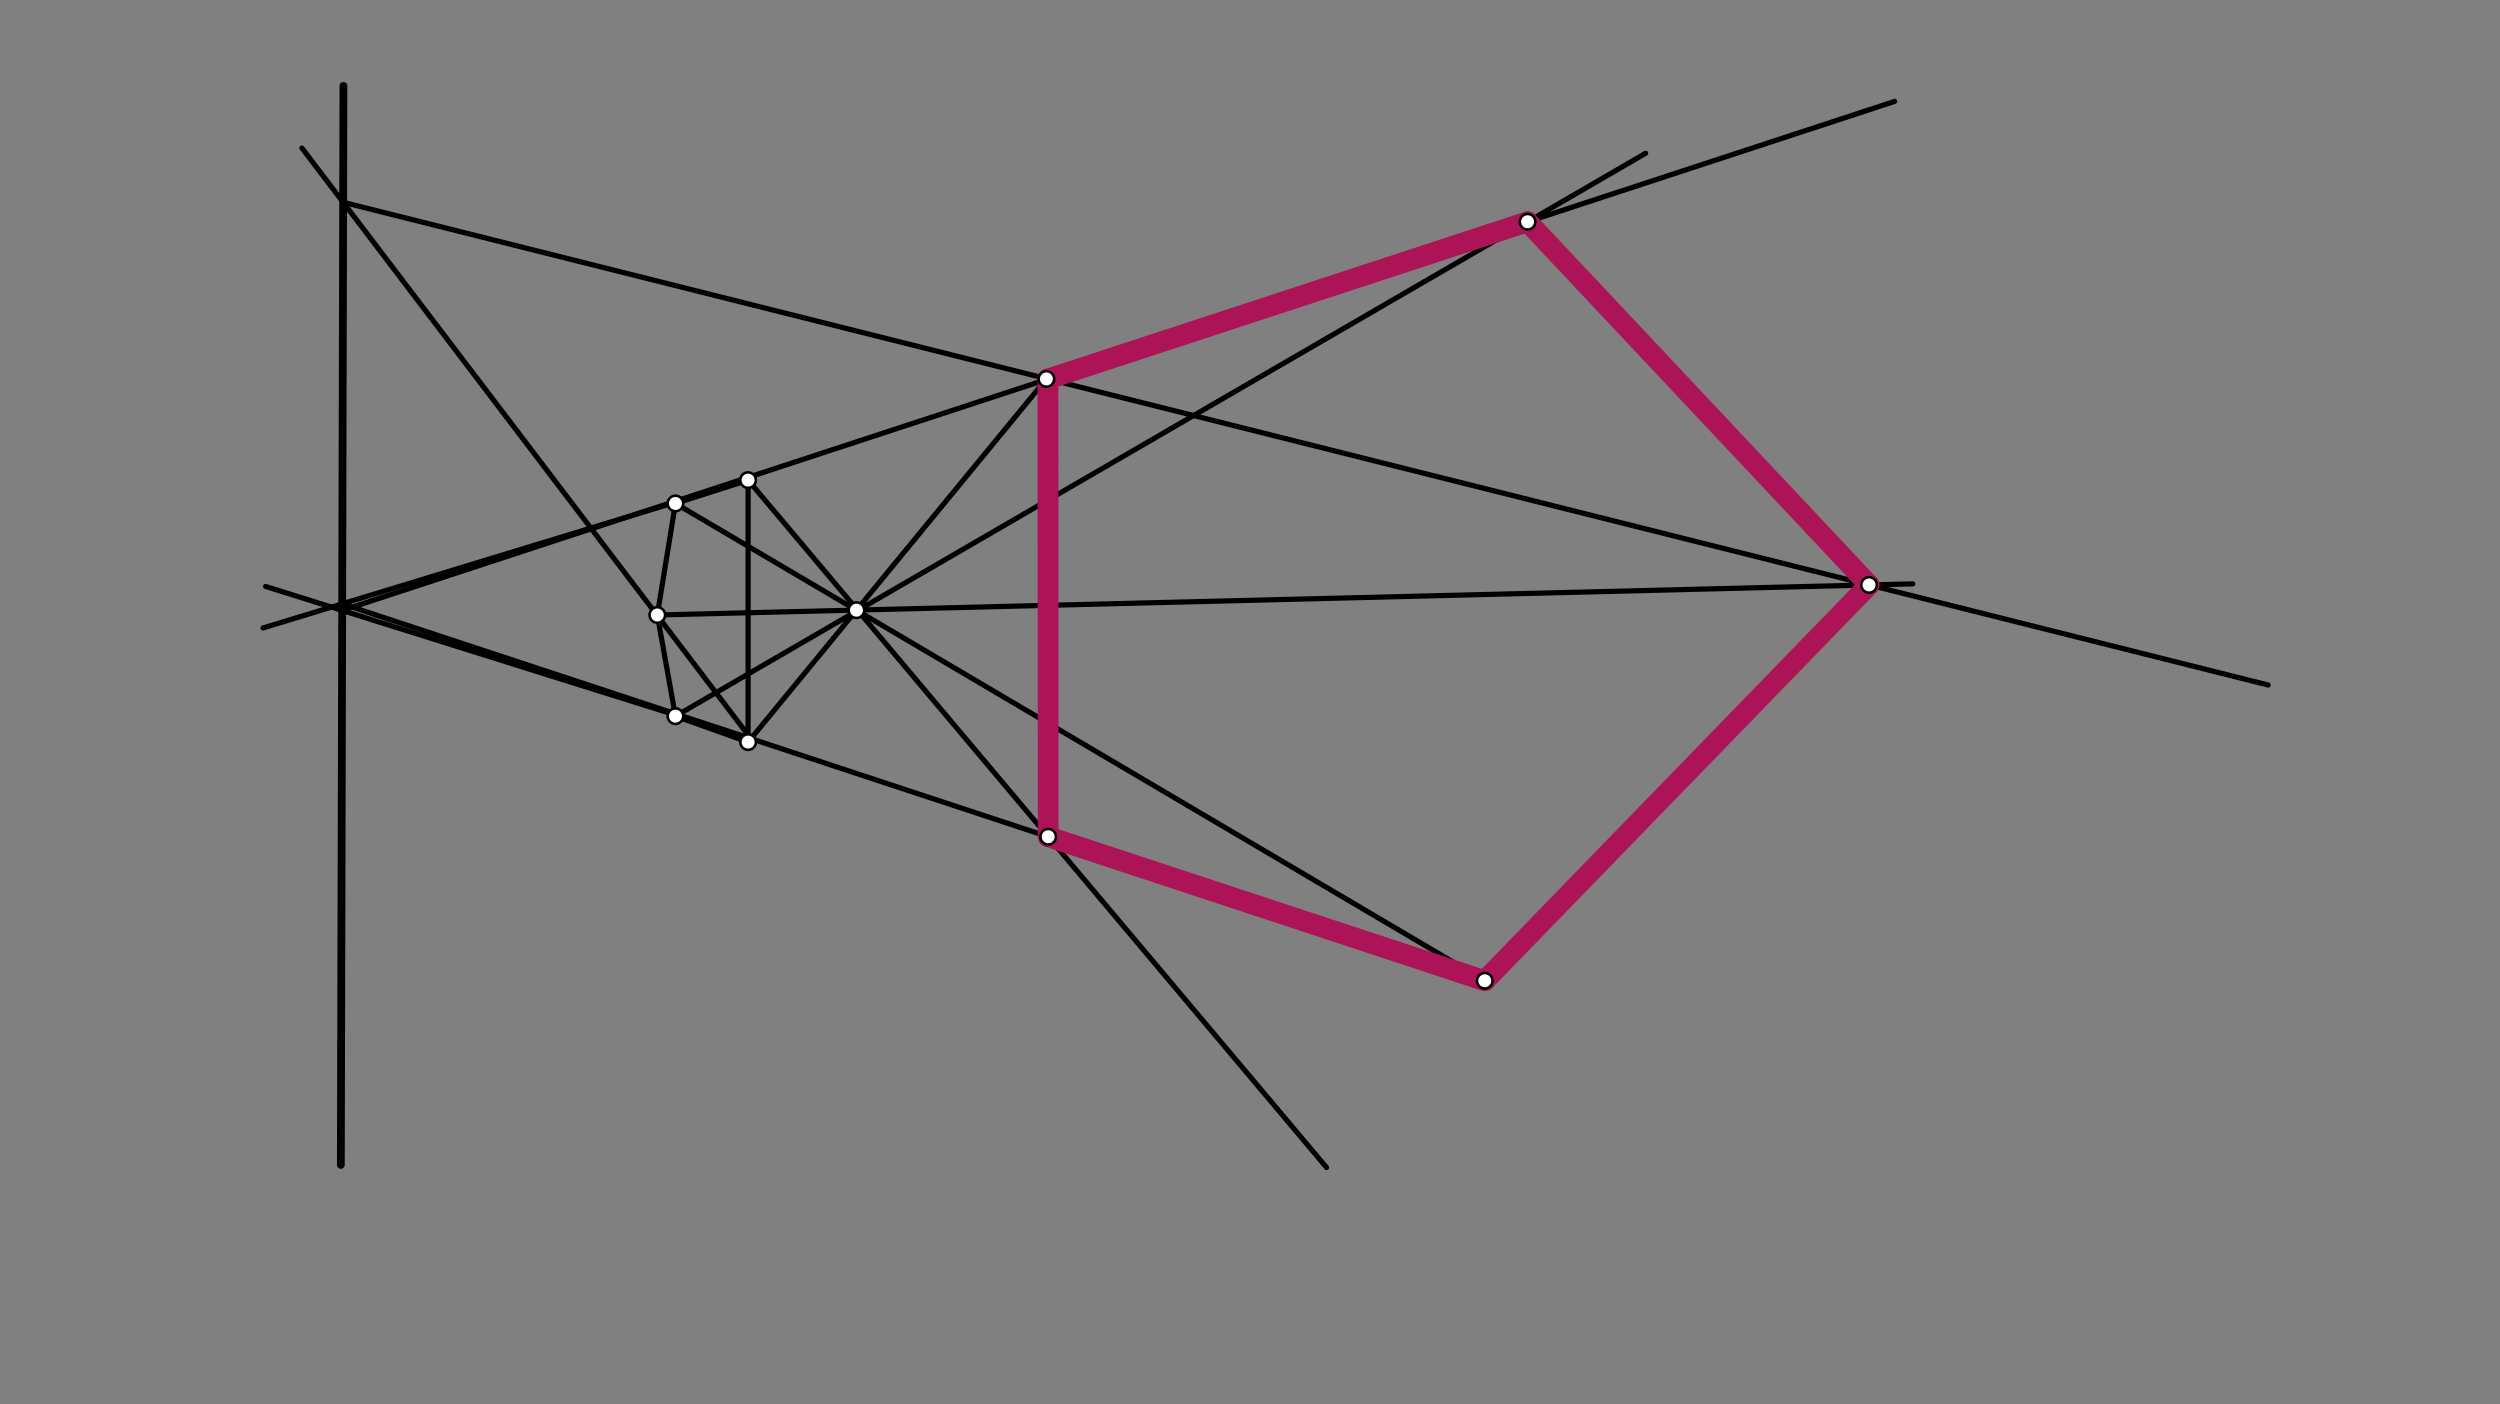 <svg xmlns="http://www.w3.org/2000/svg" class="svg--816" height="100%" preserveAspectRatio="xMidYMid meet" viewBox="0 0 963.78 541.417" width="100%"><rect x="0" y="0" width="963.78" height="541.417" fill="#808080" stroke="none"/><defs><marker id="marker-arrow" markerHeight="16" markerUnits="userSpaceOnUse" markerWidth="24" orient="auto-start-reverse" refX="24" refY="4" viewBox="0 0 24 8"><path d="M 0 0 L 24 4 L 0 8 z" stroke="inherit"></path></marker></defs><g class="aux-layer--949"></g><g class="main-layer--75a"><g class="element--733"><line stroke="#000000" stroke-dasharray="none" stroke-linecap="round" stroke-width="3" x1="132.4" x2="131.4" y1="33.087" y2="449.087"></line></g><g class="element--733"><line stroke="#000000" stroke-dasharray="none" stroke-linecap="round" stroke-width="2" x1="260.4" x2="288.4" y1="194.087" y2="185.087"></line></g><g class="element--733"><line stroke="#000000" stroke-dasharray="none" stroke-linecap="round" stroke-width="2" x1="288.4" x2="288.4" y1="185.087" y2="286.087"></line></g><g class="element--733"><line stroke="#000000" stroke-dasharray="none" stroke-linecap="round" stroke-width="2" x1="288.4" x2="260.4" y1="286.087" y2="276.087"></line></g><g class="element--733"><line stroke="#000000" stroke-dasharray="none" stroke-linecap="round" stroke-width="2" x1="260.4" x2="253.4" y1="276.087" y2="237.087"></line></g><g class="element--733"><line stroke="#000000" stroke-dasharray="none" stroke-linecap="round" stroke-width="2" x1="253.4" x2="260.4" y1="237.087" y2="194.087"></line></g><g class="element--733"><line stroke="#000000" stroke-dasharray="none" stroke-linecap="round" stroke-width="2" x1="260.4" x2="572.4" y1="194.087" y2="378.087"></line></g><g class="element--733"><line stroke="#000000" stroke-dasharray="none" stroke-linecap="round" stroke-width="2" x1="288.4" x2="403.4" y1="286.087" y2="146.087"></line></g><g class="element--733"><line stroke="#000000" stroke-dasharray="none" stroke-linecap="round" stroke-width="2" x1="288.4" x2="511.4" y1="185.087" y2="450.087"></line></g><g class="element--733"><line stroke="#000000" stroke-dasharray="none" stroke-linecap="round" stroke-width="2" x1="253.4" x2="737.4" y1="237.087" y2="225.087"></line></g><g class="element--733"><line stroke="#000000" stroke-dasharray="none" stroke-linecap="round" stroke-width="2" x1="260.4" x2="634.4" y1="276.087" y2="59.087"></line></g><g class="element--733"><line stroke="#000000" stroke-dasharray="none" stroke-linecap="round" stroke-width="2" x1="288.4" x2="101.4" y1="185.087" y2="242.087"></line></g><g class="element--733"><line stroke="#000000" stroke-dasharray="none" stroke-linecap="round" stroke-width="2" x1="572.4" x2="131.92" y1="378.087" y2="232.785"></line></g><g class="element--733"><line stroke="#000000" stroke-dasharray="none" stroke-linecap="round" stroke-width="2" x1="289.488" x2="102.4" y1="284.762" y2="226.087"></line></g><g class="element--733"><line stroke="#000000" stroke-dasharray="none" stroke-linecap="round" stroke-width="2" x1="131.914" x2="730.4" y1="235.344" y2="39.087"></line></g><g class="element--733"><line stroke="#000000" stroke-dasharray="none" stroke-linecap="round" stroke-width="2" x1="289.488" x2="116.4" y1="284.762" y2="57.087"></line></g><g class="element--733"><line stroke="#000000" stroke-dasharray="none" stroke-linecap="round" stroke-width="2" x1="132.292" x2="874.4" y1="77.991" y2="264.087"></line></g><g class="element--733"><line stroke="#AD1457" stroke-dasharray="none" stroke-linecap="round" stroke-width="8" x1="403.99" x2="404.09" y1="146.124" y2="322.566"></line></g><g class="element--733"><line stroke="#AD1457" stroke-dasharray="none" stroke-linecap="round" stroke-width="8" x1="404.09" x2="572.4" y1="322.566" y2="378.087"></line></g><g class="element--733"><line stroke="#AD1457" stroke-dasharray="none" stroke-linecap="round" stroke-width="8" x1="572.4" x2="720.544" y1="378.087" y2="225.505"></line></g><g class="element--733"><line stroke="#AD1457" stroke-dasharray="none" stroke-linecap="round" stroke-width="8" x1="720.544" x2="588.896" y1="225.505" y2="85.49"></line></g><g class="element--733"><line stroke="#AD1457" stroke-dasharray="none" stroke-linecap="round" stroke-width="8" x1="588.896" x2="403.99" y1="85.49" y2="146.124"></line></g><g class="element--733"><circle cx="260.4" cy="194.087" r="3" stroke="#000000" stroke-width="1" fill="#ffffff"></circle>}</g><g class="element--733"><circle cx="253.4" cy="237.087" r="3" stroke="#000000" stroke-width="1" fill="#ffffff"></circle>}</g><g class="element--733"><circle cx="260.4" cy="276.087" r="3" stroke="#000000" stroke-width="1" fill="#ffffff"></circle>}</g><g class="element--733"><circle cx="288.4" cy="286.087" r="3" stroke="#000000" stroke-width="1" fill="#ffffff"></circle>}</g><g class="element--733"><circle cx="288.4" cy="185.087" r="3" stroke="#000000" stroke-width="1" fill="#ffffff"></circle>}</g><g class="element--733"><circle cx="403.4" cy="146.087" r="3" stroke="#000000" stroke-width="1" fill="#ffffff"></circle>}</g><g class="element--733"><circle cx="572.4" cy="378.087" r="3" stroke="#000000" stroke-width="1" fill="#ffffff"></circle>}</g><g class="element--733"><circle cx="330.172" cy="235.235" r="3" stroke="#000000" stroke-width="1" fill="#ffffff"></circle>}</g><g class="element--733"><circle cx="404.09" cy="322.566" r="3" stroke="#000000" stroke-width="1" fill="#ffffff"></circle>}</g><g class="element--733"><circle cx="588.896" cy="85.49" r="3" stroke="#000000" stroke-width="1" fill="#ffffff"></circle>}</g><g class="element--733"><circle cx="720.544" cy="225.505" r="3" stroke="#000000" stroke-width="1" fill="#ffffff"></circle>}</g></g><g class="snaps-layer--ac6"></g><g class="temp-layer--52d"></g></svg>